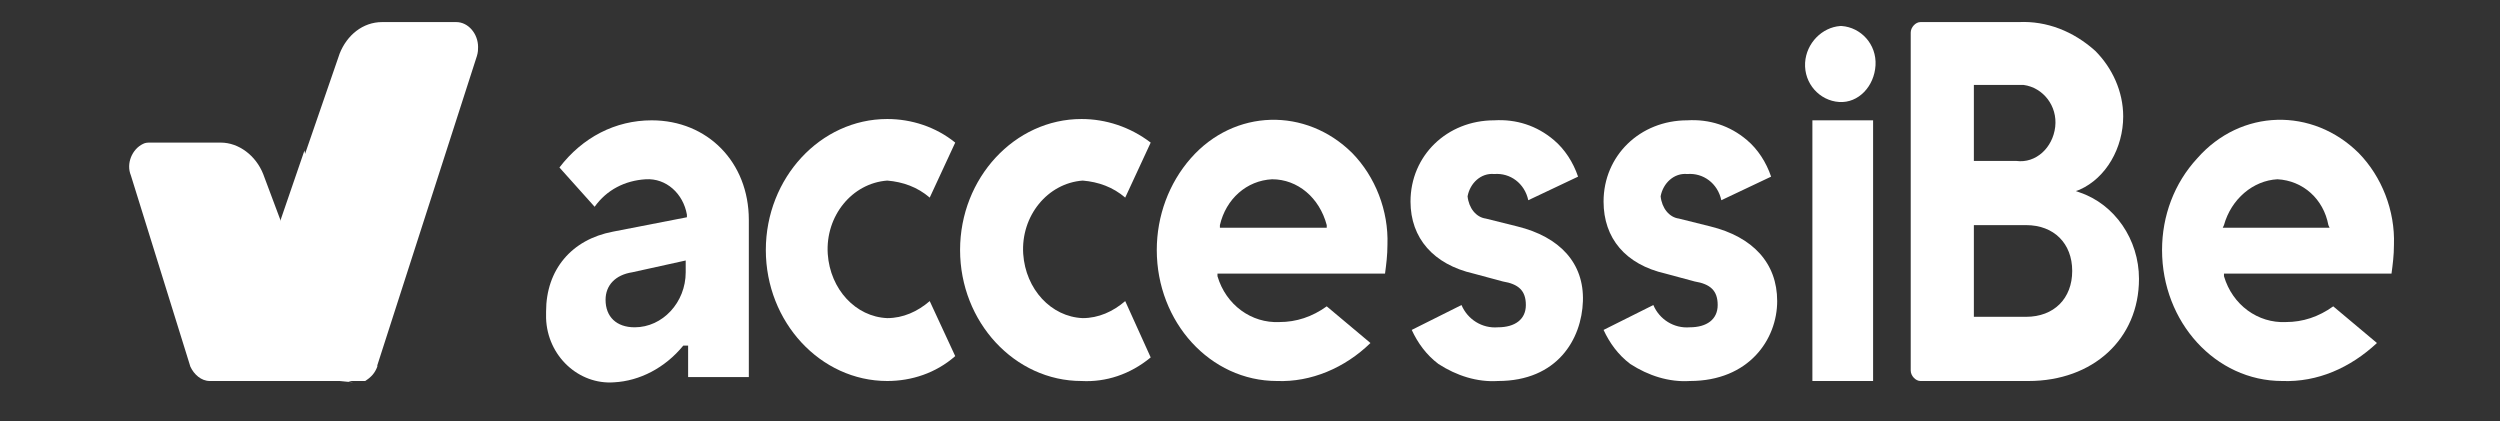 <svg width="190" height="32" viewBox="0 0 190 32" fill="none" xmlns="http://www.w3.org/2000/svg">
<rect x="0" y="0" width="190" height="32" fill="#333333" stroke="none"/>
<path d="M26.923 28.956H17.234L25.815 4.067C26.369 2.673 27.569 1.678 29.045 1.678H34.674C35.596 1.678 36.334 2.574 36.334 3.569C36.334 3.768 36.334 3.967 36.242 4.266L28.676 27.762V27.861C28.491 28.359 28.215 28.658 27.753 28.956H27.569H27.476H27.384H27.2H26.923Z" fill="white"/>
<path d="M25.815 28.956H15.942C15.296 28.956 14.743 28.459 14.466 27.861L14.374 27.562L9.945 13.326C9.575 12.43 10.037 11.335 10.867 10.937C11.052 10.837 11.236 10.837 11.421 10.837H16.773C18.157 10.837 19.449 11.832 20.002 13.226L25.446 27.762C25.631 28.459 26.184 28.956 26.83 29.056L25.815 28.956Z" fill="white"/>
<path d="M25.446 27.662C25.631 28.359 26.184 28.857 26.83 28.956H17.234L21.386 16.91L25.446 27.662Z" fill="white"/>
<path d="M26.923 28.956H26.738C26.093 28.857 25.539 28.359 25.354 27.662L21.294 16.81L23.14 11.434L25.908 26.567C26 27.563 26.554 28.359 27.384 28.757L27.292 28.857H27.2H27.015L26.923 28.956Z" fill="white"/>
<path d="M46.669 29.056C43.993 29.255 41.594 27.065 41.502 24.178C41.502 23.979 41.502 23.879 41.502 23.68C41.502 20.494 43.439 18.204 46.576 17.607L52.205 16.512V16.313C51.928 14.72 50.636 13.525 49.068 13.625C47.499 13.724 46.115 14.421 45.192 15.715L42.517 12.729C44.27 10.439 46.761 9.145 49.529 9.145C53.774 9.145 56.911 12.33 56.911 16.711V28.658H52.297V26.268H51.928C50.544 27.961 48.607 28.956 46.669 29.056ZM48.053 20.693C46.761 20.892 46.023 21.689 46.023 22.784C46.023 24.078 46.853 24.875 48.237 24.875C50.359 24.875 52.113 22.983 52.113 20.693C52.113 20.594 52.113 20.494 52.113 20.395V19.797L48.053 20.693Z" fill="white"/>
<path d="M67.43 28.956C62.355 28.956 58.203 24.476 58.203 19.001C58.203 13.525 62.355 9.045 67.43 9.045C69.275 9.045 71.121 9.642 72.597 10.837L70.659 15.018C69.737 14.222 68.63 13.824 67.43 13.724C64.754 13.923 62.724 16.412 62.909 19.299C63.093 21.987 65.031 24.078 67.43 24.177C68.63 24.177 69.737 23.68 70.659 22.883L72.597 27.065C71.121 28.359 69.275 28.956 67.43 28.956Z" fill="white"/>
<path d="M82.194 28.956C77.119 28.956 72.966 24.476 72.966 19.001C72.966 13.525 77.119 9.045 82.194 9.045C84.039 9.045 85.885 9.642 87.453 10.837L85.516 15.018C84.593 14.222 83.485 13.824 82.286 13.724C79.61 13.923 77.58 16.412 77.764 19.299C77.949 21.987 79.887 24.078 82.286 24.177C83.485 24.177 84.593 23.68 85.516 22.883L87.453 27.164C85.885 28.459 84.039 29.056 82.194 28.956Z" fill="white"/>
<path d="M97.049 28.956C91.974 28.956 87.915 24.476 87.915 19.001C87.915 16.412 88.837 13.923 90.498 12.031C93.82 8.248 99.264 8.149 102.77 11.633C104.524 13.425 105.538 16.014 105.446 18.602C105.446 19.399 105.354 20.096 105.262 20.793H92.528V20.992C93.174 23.182 95.112 24.576 97.234 24.476C98.526 24.476 99.725 24.078 100.832 23.282L104.154 26.069C102.217 27.961 99.633 29.056 97.049 28.956ZM96.68 13.624C94.742 13.724 93.174 15.118 92.713 17.109V17.308H100.832V17.109C100.279 15.018 98.618 13.624 96.68 13.624Z" fill="white"/>
<path d="M173.451 28.956C168.376 28.956 164.316 24.476 164.316 19.001C164.316 16.412 165.239 13.923 166.992 12.031C170.314 8.248 175.758 8.149 179.264 11.633C181.017 13.425 182.032 16.014 181.94 18.602C181.94 19.399 181.848 20.096 181.755 20.793H169.022V20.992C169.667 23.182 171.605 24.576 173.728 24.476C175.019 24.476 176.219 24.078 177.326 23.282L180.648 26.069C178.618 27.961 176.127 29.056 173.451 28.956ZM173.082 13.624C171.236 13.724 169.575 15.118 169.022 17.109L168.929 17.308H177.049L176.957 17.109C176.588 15.118 175.019 13.724 173.082 13.624Z" fill="white"/>
<path d="M137.742 28.956V9.145H142.355V28.956H137.742Z" fill="white"/>
<path d="M145.954 28.956C145.585 28.956 145.215 28.558 145.215 28.16V2.474C145.215 2.076 145.585 1.678 145.954 1.678H153.428C155.55 1.578 157.58 2.375 159.241 3.868C160.533 5.162 161.363 6.954 161.363 8.846C161.363 11.235 160.072 13.525 158.041 14.421L157.765 14.521L158.041 14.62C160.717 15.516 162.563 18.204 162.563 21.191C162.563 25.77 159.056 28.956 154.166 28.956H145.954ZM150.014 24.078H153.981C156.103 24.078 157.488 22.684 157.488 20.593C157.488 18.503 156.103 17.109 153.981 17.109H150.014V24.078ZM150.014 12.231H153.243C154.72 12.43 156.011 11.235 156.196 9.642C156.38 8.049 155.273 6.655 153.797 6.456C153.612 6.456 153.428 6.456 153.243 6.456H150.014V12.231Z" fill="white"/>
<path d="M113.842 28.956C112.274 29.056 110.705 28.558 109.321 27.662C108.398 26.965 107.752 26.069 107.291 25.074L111.074 23.182C111.536 24.277 112.643 24.974 113.842 24.875C115.134 24.875 115.965 24.277 115.965 23.182C115.965 22.087 115.411 21.589 114.212 21.39L111.997 20.793C108.952 20.096 107.199 18.105 107.199 15.317C107.199 11.832 109.967 9.144 113.565 9.144C115.227 9.045 116.795 9.543 118.087 10.638C118.917 11.335 119.563 12.33 119.933 13.425L116.149 15.217C115.872 13.923 114.765 13.127 113.565 13.226C112.551 13.127 111.72 13.923 111.536 14.919C111.628 15.815 112.182 16.512 112.92 16.611L115.319 17.209C118.548 18.005 120.394 19.996 120.302 22.883C120.209 25.77 118.364 28.956 113.842 28.956Z" fill="white"/>
<path d="M128.422 28.956C126.854 29.056 125.285 28.558 123.901 27.662C122.978 26.965 122.332 26.069 121.871 25.074L125.654 23.182C126.115 24.277 127.223 24.974 128.422 24.875C129.714 24.875 130.544 24.277 130.544 23.182C130.544 22.087 129.991 21.589 128.791 21.39L126.577 20.793C123.532 20.096 121.871 18.105 121.871 15.317C121.871 11.832 124.639 9.144 128.237 9.144C129.898 9.045 131.467 9.543 132.759 10.638C133.589 11.335 134.235 12.33 134.604 13.425L130.821 15.217C130.544 13.923 129.437 13.127 128.237 13.226C127.223 13.127 126.392 13.923 126.208 14.919C126.3 15.815 126.854 16.512 127.592 16.611L129.991 17.209C133.22 18.005 135.066 19.996 135.066 22.883C135.066 25.77 132.943 28.956 128.422 28.956Z" fill="white"/>
<path d="M137.188 4.764C137.096 6.357 138.295 7.651 139.771 7.751C141.248 7.85 142.447 6.556 142.54 4.963C142.632 3.37 141.433 2.076 139.956 1.976H139.864C138.48 2.076 137.28 3.271 137.188 4.764Z" fill="white"/>
</svg>
